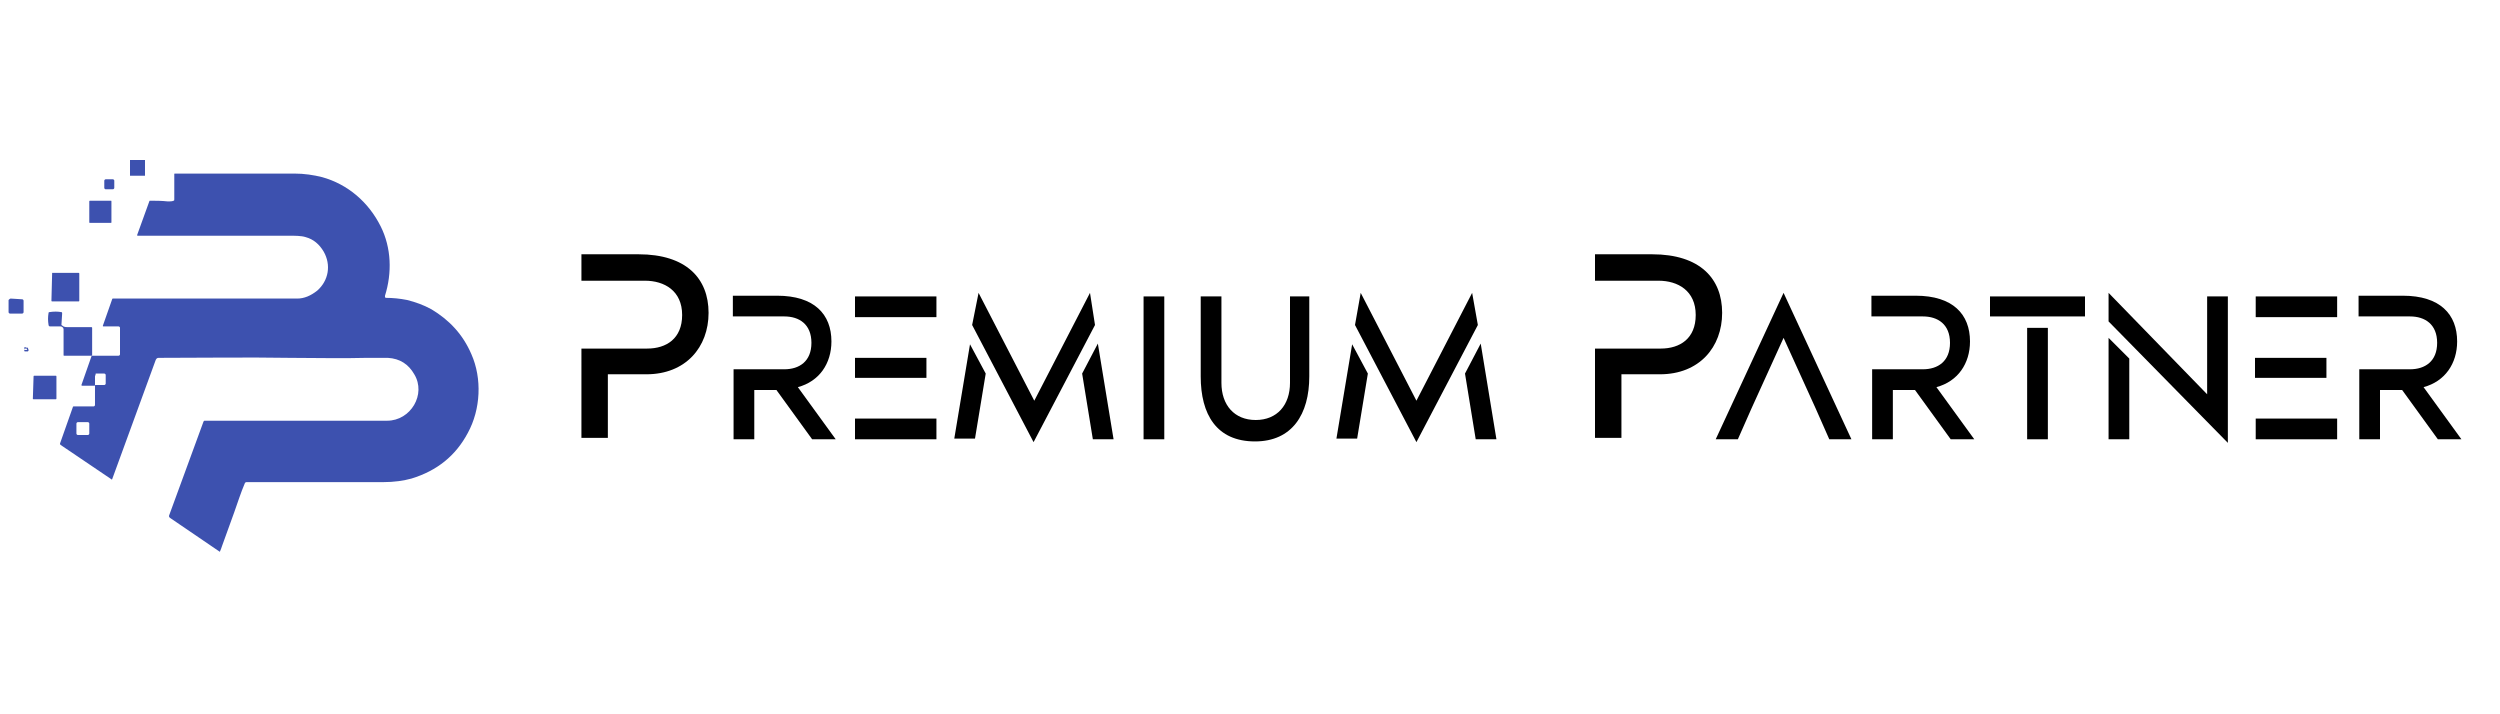 <?xml version="1.0" encoding="utf-8"?>
<!-- Generator: Adobe Illustrator 28.1.0, SVG Export Plug-In . SVG Version: 6.00 Build 0)  -->
<svg version="1.1" id="katman_1" xmlns="http://www.w3.org/2000/svg" xmlns:xlink="http://www.w3.org/1999/xlink" x="0px" y="0px"
	 viewBox="0 0 350 100" style="enable-background:new 0 0 350 100;" xml:space="preserve">
<style type="text/css">
	.st0{fill:#3D51AF;}
	.st1{fill:none;}
</style>
<g>
	<g>
		<path class="st0" d="M18.2,22.4l2.1,0c0,0,0,0,0,0l0,2.2c0,0,0,0,0,0l-2.1,0c0,0,0,0,0,0L18.2,22.4C18.1,22.5,18.2,22.4,18.2,22.4
			z"/>
		<path class="st0" d="M13.3,52.7l0,1.2c0,0.1,0,0.1-0.1,0.1l-1.7,0c0,0-0.1,0-0.1-0.1c0,0,0,0,0,0l1.4-4c0-0.1,0.1-0.1,0.1-0.1
			l3.7,0c0.1,0,0.2-0.1,0.2-0.2c0,0,0,0,0,0l0-3.7c0-0.1-0.1-0.2-0.2-0.2l-2.1,0c-0.1,0-0.1,0-0.1-0.1l1.3-3.7c0,0,0-0.1,0.1-0.1
			c8.3,0,16.9,0,25.8,0c1,0,1.9-0.4,2.8-1.1c1.6-1.4,2-3.6,0.9-5.5c-0.6-1-1.4-1.7-2.5-2C42.2,33,41.3,33,40.4,33
			c-6.8,0-13.9,0-21.1,0c-0.1,0-0.1,0-0.1-0.1l1.7-4.7c0-0.1,0.1-0.1,0.1-0.1c0.8,0,1.6,0,2.5,0.1c0.3,0,0.6,0,0.8-0.1
			c0.1,0,0.1-0.1,0.1-0.2l0-3.5c0-0.1,0-0.1,0.1-0.1c5.5,0,11.1,0,16.7,0c1.4,0,2.7,0.2,3.9,0.5c3.6,1,6.5,3.5,8.2,6.9
			c1.5,3,1.6,6.5,0.6,9.7c0,0.1,0,0.1,0,0.2c0,0,0.1,0.1,0.1,0.1c1,0,2,0.1,3,0.3c1.2,0.3,2.3,0.7,3.4,1.3c2.5,1.5,4.4,3.5,5.6,6.3
			c1.5,3.4,1.3,7.7-0.5,11c-1.7,3.2-4.3,5.3-7.9,6.4c-1.1,0.3-2.4,0.5-4,0.5c-5.9,0-12,0-18.3,0c-0.3,0-0.5,0-0.8,0
			c-0.1,0-0.2,0.1-0.2,0.1c-0.6,1.4-1,2.7-1.5,4.1c-0.5,1.4-1.1,3-1.7,4.7c-0.1,0.3-0.2,0.6-0.3,0.8c0,0-0.1,0.1-0.1,0c0,0,0,0,0,0
			l-6.9-4.7c-0.1-0.1-0.2-0.2-0.1-0.4l4.8-13.1c0,0,0.1-0.1,0.1-0.1c8.8,0,17.3,0,25.6,0c3.3,0,5.5-3.7,3.8-6.5
			c-0.8-1.4-2-2.2-3.7-2.3c-0.5,0-1.5,0-3,0c-3.5,0.1-7,0-10.7,0c-6.1-0.1-12.2,0-18.4,0c-0.2,0-0.3,0.1-0.4,0.3l-6.1,16.7
			c0,0-0.1,0.1-0.1,0c0,0,0,0,0,0l-7.1-4.8c-0.1-0.1-0.1-0.1-0.1-0.2l1.8-5.1c0-0.1,0.1-0.1,0.1-0.1l2.8,0c0.1,0,0.2-0.1,0.2-0.2
			c0,0,0,0,0,0l0-2.7c0-0.1,0-0.1,0.1-0.1l1.2,0c0.1,0,0.2-0.1,0.2-0.2c0,0,0,0,0,0l0-1.2c0-0.1-0.1-0.2-0.2-0.2l-1.2,0
			C13.4,52.5,13.3,52.6,13.3,52.7z M12.5,59.3c0-0.1-0.1-0.2-0.2-0.2c0,0,0,0,0,0l-1.4,0c-0.1,0-0.2,0.1-0.2,0.2c0,0,0,0,0,0l0,1.4
			c0,0.1,0.1,0.2,0.2,0.2c0,0,0,0,0,0l1.4,0c0.1,0,0.2-0.1,0.2-0.2c0,0,0,0,0,0L12.5,59.3z"/>
		<path class="st0" d="M14.8,25.1l1,0c0.1,0,0.2,0.1,0.2,0.2l0,1c0,0.1-0.1,0.2-0.2,0.2l-1,0c-0.1,0-0.2-0.1-0.2-0.2l0-1
			C14.6,25.2,14.7,25.1,14.8,25.1z"/>
		<path class="st0" d="M12.6,28.1l2.9,0c0.1,0,0.1,0,0.1,0.1l0,2.9c0,0.1,0,0.1-0.1,0.1l-2.9,0c-0.1,0-0.1,0-0.1-0.1l0-2.9
			C12.5,28.1,12.6,28.1,12.6,28.1z"/>
		<path class="st0" d="M7.3,38.2l3.7,0c0,0,0.1,0,0.1,0.1l0,3.8c0,0,0,0.1-0.1,0.1l-3.7,0c0,0-0.1,0-0.1-0.1L7.3,38.2
			C7.2,38.2,7.3,38.2,7.3,38.2z"/>
		<path class="st0" d="M1.5,41.8l1.6,0.1c0.1,0,0.2,0.1,0.2,0.2l0,1.6c0,0.1-0.1,0.2-0.2,0.2c0,0,0,0,0,0l-1.7,0
			c-0.1,0-0.2-0.1-0.2-0.2l0-1.7C1.3,41.9,1.4,41.8,1.5,41.8C1.5,41.8,1.5,41.8,1.5,41.8z"/>
		<path class="st0" d="M8.9,45.7c0.2,0.1,0.4,0.1,0.6,0.1c1.1,0,2.2,0,3.3,0c0,0,0.1,0,0.1,0.1c0,0,0,0,0,0l0,3.8
			c0,0.1,0,0.1-0.1,0.1H9c-0.1,0-0.1,0-0.1-0.1l0-3.6c0-0.2-0.2-0.4-0.4-0.4c0,0,0,0,0,0c-0.5,0-1,0-1.5,0c-0.1,0-0.2-0.1-0.2-0.2
			c-0.1-0.6-0.1-1.1,0-1.7c0-0.1,0.1-0.1,0.1-0.1c0.6-0.1,1.2-0.1,1.7,0c0.1,0,0.1,0.1,0.1,0.2l-0.1,1.6C8.8,45.6,8.8,45.7,8.9,45.7
			z"/>
		<path class="st0" d="M3.9,48.7L4,49c0,0.1,0,0.1-0.1,0.2c0,0,0,0,0,0l-0.4,0c-0.1,0-0.1-0.1-0.1-0.1l0-0.4c0-0.1,0.1-0.1,0.1-0.1
			c0,0,0,0,0,0l0.3,0.1C3.9,48.6,3.9,48.7,3.9,48.7z M3.8,48.9c0-0.1-0.1-0.1-0.2-0.1c0,0,0,0,0,0c-0.1,0-0.2,0-0.2,0.1l0,0
			c0,0.1,0.1,0.1,0.2,0.1c0,0,0,0,0,0C3.7,49,3.8,49,3.8,48.9L3.8,48.9z"/>
		<path class="st0" d="M4.6,55.8l0.1-3.1c0-0.1,0.1-0.1,0.1-0.1l3,0c0.1,0,0.1,0.1,0.1,0.1c0,0,0,0,0,0l0,3.1c0,0.1-0.1,0.1-0.1,0.1
			c0,0,0,0,0,0l-3,0C4.6,55.9,4.6,55.9,4.6,55.8C4.6,55.8,4.6,55.8,4.6,55.8z"/>
	</g>
	<g>
		<rect x="79.1" y="41.5" class="st1" width="278.9" height="20.6"/>
		<path d="M99.2,43.8c0,4.8-3.2,8.6-8.7,8.6h-5.4v8.9h-3.7V48.8h9.2c2.7,0,4.9-1.4,4.9-4.7c0-3.4-2.5-4.8-5.2-4.8h-8.9v-3.7h8
			C96.1,35.6,99.2,39,99.2,43.8z"/>
		<path d="M117,61.5h-3.3l-5-6.9h-3.1v6.9h-2.9v-9.8h7.1c2.1,0,3.8-1.1,3.8-3.7c0-2.6-1.7-3.7-3.8-3.7h-7.2v-2.9h6.2
			c5.2,0,7.6,2.6,7.6,6.4c0,3.1-1.7,5.6-4.7,6.4L117,61.5z"/>
		<path d="M131.1,41.5v2.9h-11.4v-2.9H131.1z M119.7,52.9v-2.8h10v2.8H119.7z M122.5,58.6h8.6v2.9h-11.4v-2.9L122.5,58.6L122.5,58.6
			z"/>
		<path d="M135.8,48.2l2.2,4.1l-1.5,9.1h-2.9L135.8,48.2z M153.3,45.5l-8.6,16.4l-8.6-16.4L137,41l7.8,15.1l7.8-15.1L153.3,45.5z
			 M155.9,61.5H153l-1.5-9.2l2.2-4.2L155.9,61.5z"/>
		<path d="M160.1,61.5v-20h2.9v20H160.1z"/>
		<path d="M183.3,41.5v11.2c0,5.3-2.4,9.1-7.6,9.1c-5.4,0-7.6-3.8-7.6-9.1V41.5h2.9v12.1c0,3.1,1.8,5.2,4.8,5.2c3,0,4.8-2.1,4.8-5.2
			V41.5H183.3z"/>
		<path d="M189.3,48.2l2.2,4.1l-1.5,9.1h-2.9L189.3,48.2z M206.9,45.5l-8.6,16.4l-8.6-16.4l0.8-4.5l7.8,15.1l7.8-15.1L206.9,45.5z
			 M209.5,61.5h-2.9l-1.5-9.2l2.2-4.2L209.5,61.5z"/>
		<path d="M241.1,43.8c0,4.8-3.2,8.6-8.7,8.6H227v8.9h-3.7V48.8h9.2c2.7,0,4.9-1.4,4.9-4.7c0-3.4-2.5-4.8-5.2-4.8h-8.9v-3.7h8
			C238,35.6,241.1,39,241.1,43.8z"/>
		<path d="M259.2,61.5h-3.1l-1.9-4.3h0l-4.5-9.9l-4.5,9.9h0l-1.9,4.3h-3.1l9.5-20.5L259.2,61.5z"/>
		<path d="M276.4,61.5h-3.3l-5-6.9H265v6.9h-2.9v-9.8h7.1c2.1,0,3.8-1.1,3.8-3.7c0-2.6-1.7-3.7-3.8-3.7h-7.2v-2.9h6.2
			c5.2,0,7.6,2.6,7.6,6.4c0,3.1-1.7,5.6-4.7,6.4L276.4,61.5z"/>
		<path d="M278.6,44.3v-2.8h13.3v2.8H278.6z M283.8,61.5V45.9h2.9v15.6H283.8z"/>
		<path d="M311.9,41.5v20.5l-16.7-17V41l13.8,14.2V41.5H311.9z M295.2,47.3l2.9,2.9v11.3h-2.9V47.3z"/>
		<path d="M327.2,41.5v2.9h-11.4v-2.9H327.2z M315.7,52.9v-2.8h10v2.8H315.7z M318.6,58.6h8.6v2.9h-11.4v-2.9L318.6,58.6L318.6,58.6
			z"/>
		<path d="M344.6,61.5h-3.3l-5-6.9h-3.1v6.9h-2.9v-9.8h7.1c2.1,0,3.8-1.1,3.8-3.7c0-2.6-1.7-3.7-3.8-3.7h-7.2v-2.9h6.2
			c5.2,0,7.6,2.6,7.6,6.4c0,3.1-1.7,5.6-4.7,6.4L344.6,61.5z"/>
	</g>
</g>
<g>
</g>
<g>
</g>
<g>
</g>
<g>
</g>
<g>
</g>
<g>
</g>
<g>
</g>
<g>
</g>
<g>
</g>
<g>
</g>
<g>
</g>
<g>
</g>
<g>
</g>
<g>
</g>
<g>
</g>
</svg>
